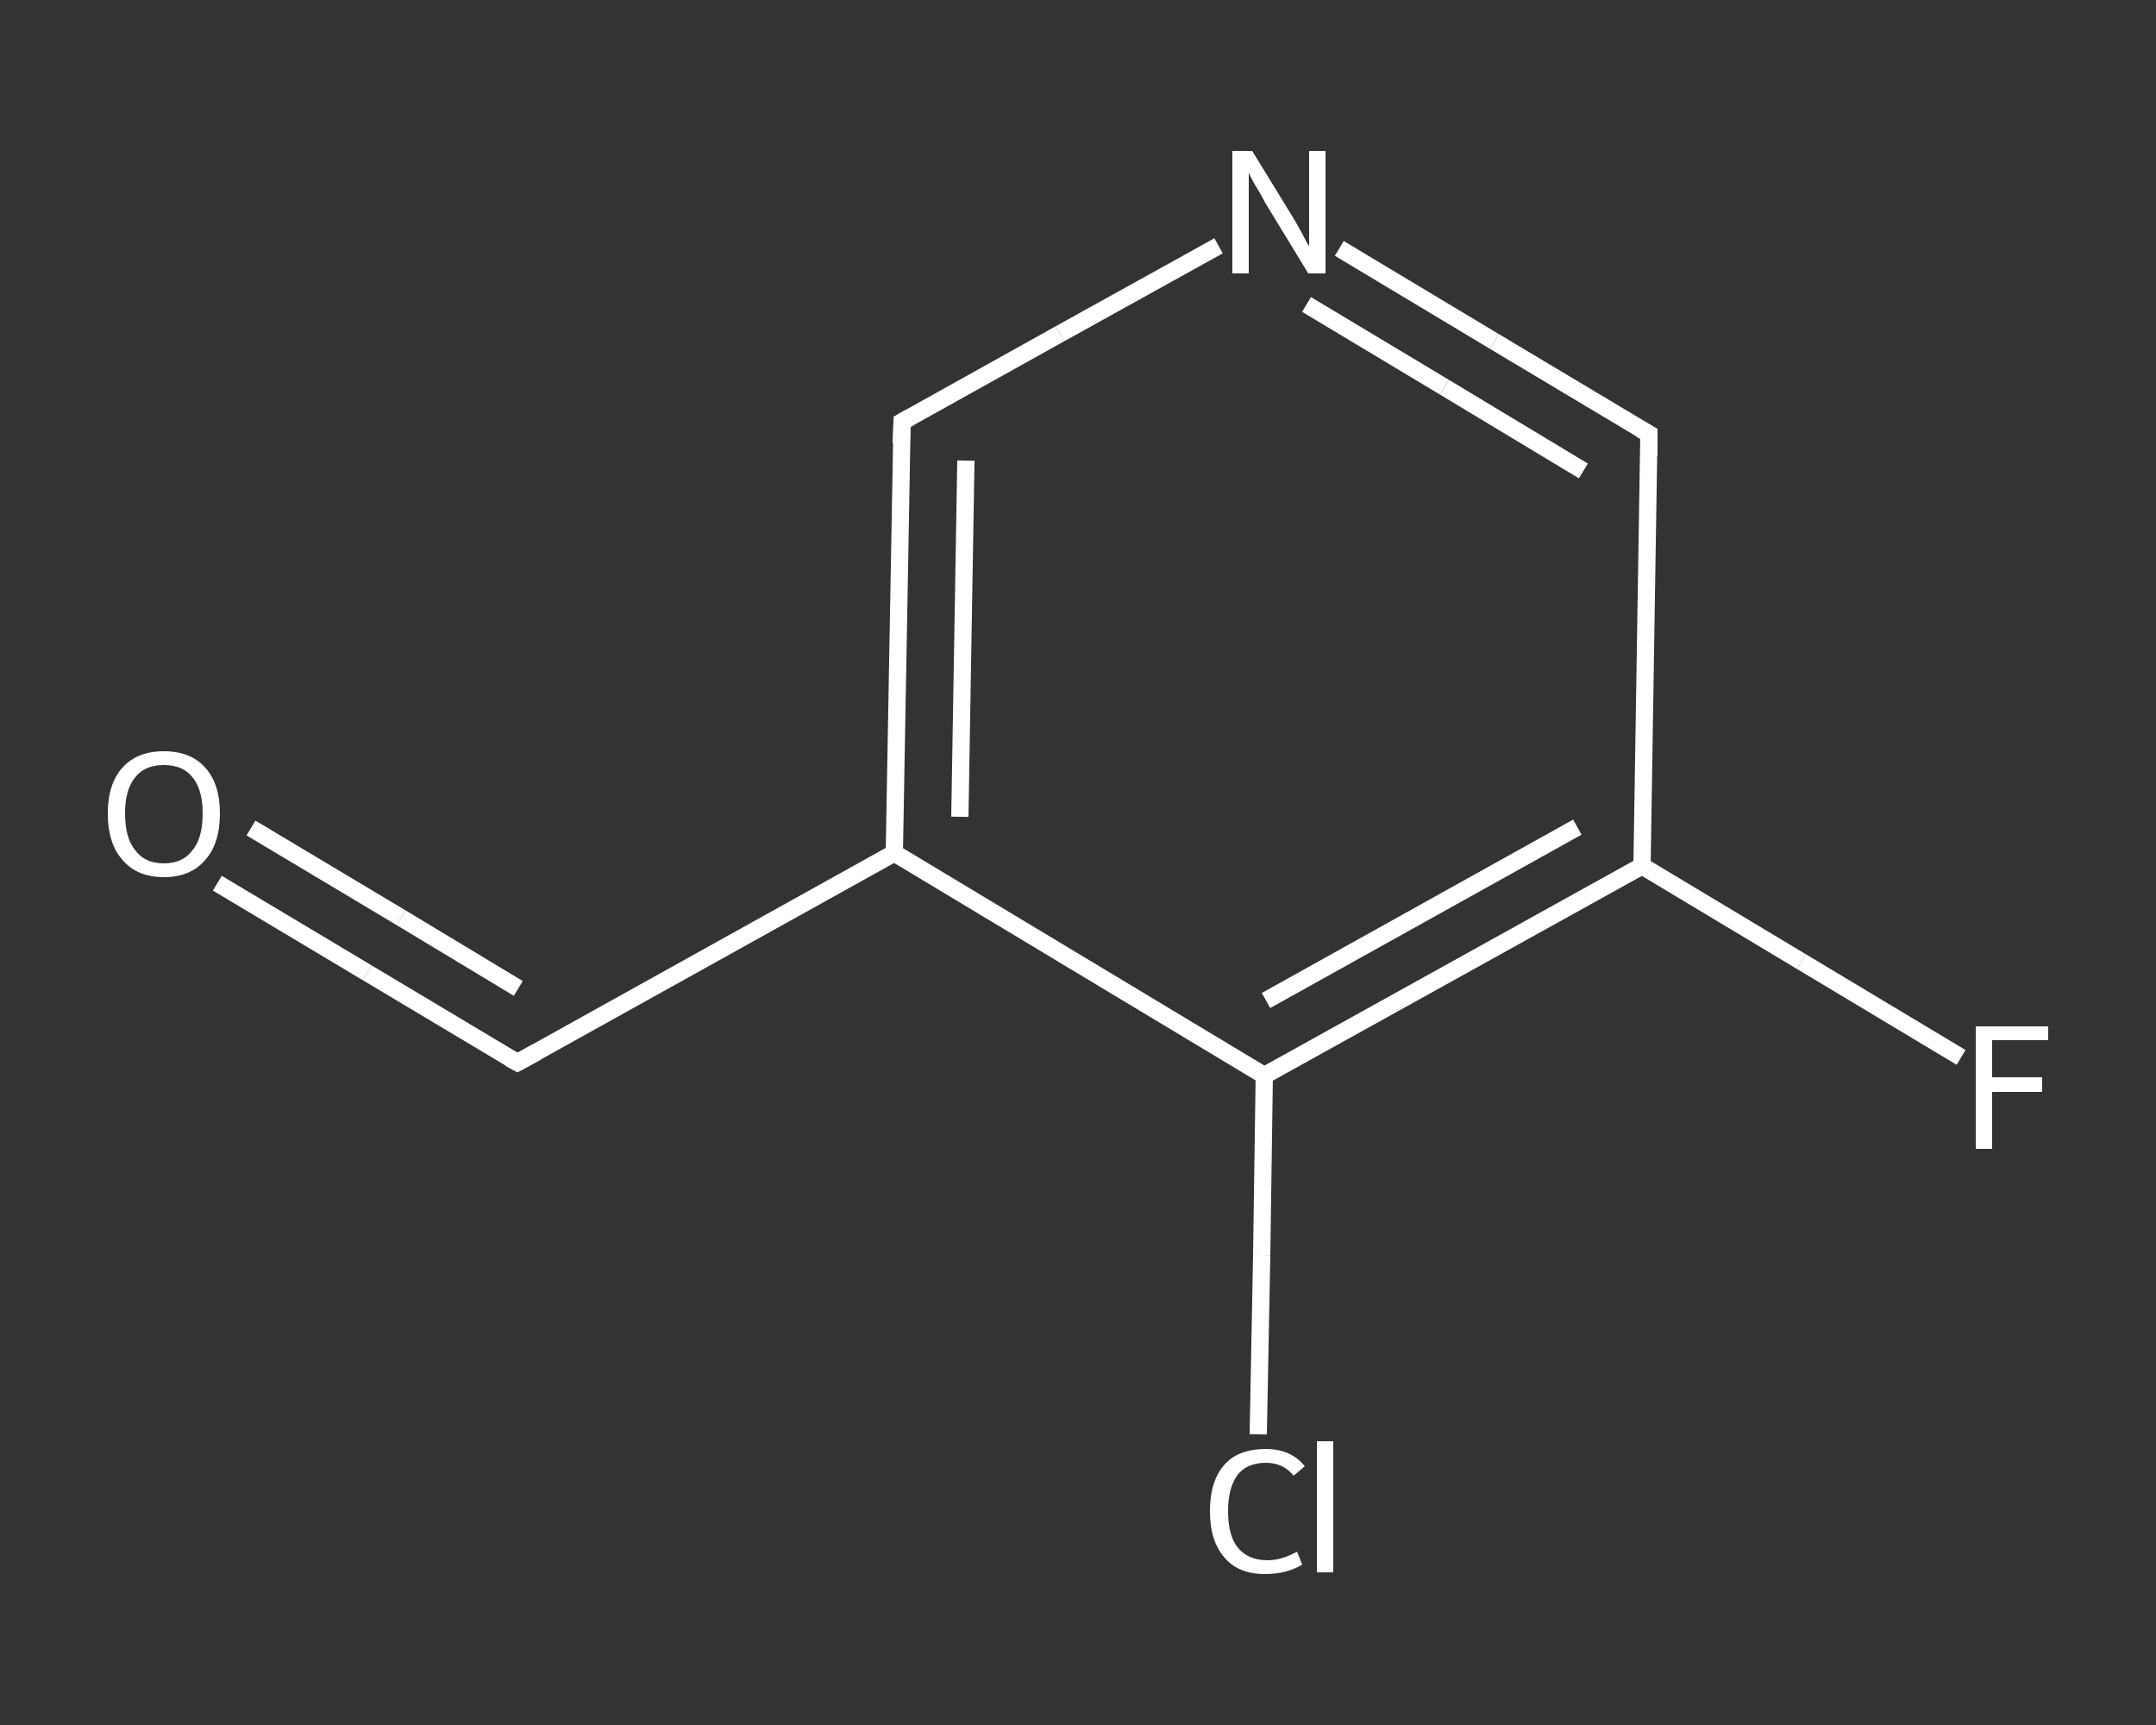 <?xml version='1.0' encoding='iso-8859-1'?>
<svg version='1.1' baseProfile='full'
              xmlns='http://www.w3.org/2000/svg'
                      xmlns:rdkit='http://www.rdkit.org/xml'
                      xmlns:xlink='http://www.w3.org/1999/xlink'
                  xml:space='preserve'
width='250px' height='200px' viewBox='0 0 250 200'>
<rect x="0" y="0" width="250" height="200" fill="#333333" stroke="none"/>
<!-- END OF HEADER -->
<rect style='opacity:1.0;fill:transparent;stroke:none' width='250.0' height='200.0' x='0.0' y='0.0'> </rect>
<path class='bond-0 atom-0 atom-1' d='M 25.2,102.4 L 42.6,112.8' style='fill:none;fill-rule:evenodd;stroke:#FFFFFF;stroke-width:2.0px;stroke-linecap:butt;stroke-linejoin:miter;stroke-opacity:1' />
<path class='bond-0 atom-0 atom-1' d='M 42.6,112.8 L 60.0,123.2' style='fill:none;fill-rule:evenodd;stroke:#FFFFFF;stroke-width:2.0px;stroke-linecap:butt;stroke-linejoin:miter;stroke-opacity:1' />
<path class='bond-0 atom-0 atom-1' d='M 29.1,96.0 L 46.5,106.4' style='fill:none;fill-rule:evenodd;stroke:#FFFFFF;stroke-width:2.0px;stroke-linecap:butt;stroke-linejoin:miter;stroke-opacity:1' />
<path class='bond-0 atom-0 atom-1' d='M 46.5,106.4 L 60.1,114.6' style='fill:none;fill-rule:evenodd;stroke:#FFFFFF;stroke-width:2.0px;stroke-linecap:butt;stroke-linejoin:miter;stroke-opacity:1' />
<path class='bond-1 atom-1 atom-2' d='M 60.0,123.2 L 103.7,98.9' style='fill:none;fill-rule:evenodd;stroke:#FFFFFF;stroke-width:2.0px;stroke-linecap:butt;stroke-linejoin:miter;stroke-opacity:1' />
<path class='bond-2 atom-2 atom-3' d='M 103.7,98.9 L 104.6,48.9' style='fill:none;fill-rule:evenodd;stroke:#FFFFFF;stroke-width:2.0px;stroke-linecap:butt;stroke-linejoin:miter;stroke-opacity:1' />
<path class='bond-2 atom-2 atom-3' d='M 111.3,94.7 L 112.0,53.4' style='fill:none;fill-rule:evenodd;stroke:#FFFFFF;stroke-width:2.0px;stroke-linecap:butt;stroke-linejoin:miter;stroke-opacity:1' />
<path class='bond-3 atom-3 atom-4' d='M 104.6,48.9 L 122.9,38.7' style='fill:none;fill-rule:evenodd;stroke:#FFFFFF;stroke-width:2.0px;stroke-linecap:butt;stroke-linejoin:miter;stroke-opacity:1' />
<path class='bond-3 atom-3 atom-4' d='M 122.9,38.7 L 141.3,28.5' style='fill:none;fill-rule:evenodd;stroke:#FFFFFF;stroke-width:2.0px;stroke-linecap:butt;stroke-linejoin:miter;stroke-opacity:1' />
<path class='bond-4 atom-4 atom-5' d='M 155.3,28.8 L 173.3,39.6' style='fill:none;fill-rule:evenodd;stroke:#FFFFFF;stroke-width:2.0px;stroke-linecap:butt;stroke-linejoin:miter;stroke-opacity:1' />
<path class='bond-4 atom-4 atom-5' d='M 173.3,39.6 L 191.2,50.3' style='fill:none;fill-rule:evenodd;stroke:#FFFFFF;stroke-width:2.0px;stroke-linecap:butt;stroke-linejoin:miter;stroke-opacity:1' />
<path class='bond-4 atom-4 atom-5' d='M 151.5,35.3 L 167.5,44.9' style='fill:none;fill-rule:evenodd;stroke:#FFFFFF;stroke-width:2.0px;stroke-linecap:butt;stroke-linejoin:miter;stroke-opacity:1' />
<path class='bond-4 atom-4 atom-5' d='M 167.5,44.9 L 183.6,54.6' style='fill:none;fill-rule:evenodd;stroke:#FFFFFF;stroke-width:2.0px;stroke-linecap:butt;stroke-linejoin:miter;stroke-opacity:1' />
<path class='bond-5 atom-5 atom-6' d='M 191.2,50.3 L 190.4,100.4' style='fill:none;fill-rule:evenodd;stroke:#FFFFFF;stroke-width:2.0px;stroke-linecap:butt;stroke-linejoin:miter;stroke-opacity:1' />
<path class='bond-6 atom-6 atom-7' d='M 190.4,100.4 L 208.9,111.5' style='fill:none;fill-rule:evenodd;stroke:#FFFFFF;stroke-width:2.0px;stroke-linecap:butt;stroke-linejoin:miter;stroke-opacity:1' />
<path class='bond-6 atom-6 atom-7' d='M 208.9,111.5 L 227.4,122.6' style='fill:none;fill-rule:evenodd;stroke:#FFFFFF;stroke-width:2.0px;stroke-linecap:butt;stroke-linejoin:miter;stroke-opacity:1' />
<path class='bond-7 atom-6 atom-8' d='M 190.4,100.4 L 146.6,124.7' style='fill:none;fill-rule:evenodd;stroke:#FFFFFF;stroke-width:2.0px;stroke-linecap:butt;stroke-linejoin:miter;stroke-opacity:1' />
<path class='bond-7 atom-6 atom-8' d='M 182.9,95.9 L 146.8,116.0' style='fill:none;fill-rule:evenodd;stroke:#FFFFFF;stroke-width:2.0px;stroke-linecap:butt;stroke-linejoin:miter;stroke-opacity:1' />
<path class='bond-8 atom-8 atom-9' d='M 146.6,124.7 L 146.3,145.5' style='fill:none;fill-rule:evenodd;stroke:#FFFFFF;stroke-width:2.0px;stroke-linecap:butt;stroke-linejoin:miter;stroke-opacity:1' />
<path class='bond-8 atom-8 atom-9' d='M 146.3,145.5 L 145.9,166.3' style='fill:none;fill-rule:evenodd;stroke:#FFFFFF;stroke-width:2.0px;stroke-linecap:butt;stroke-linejoin:miter;stroke-opacity:1' />
<path class='bond-9 atom-8 atom-2' d='M 146.6,124.7 L 103.7,98.9' style='fill:none;fill-rule:evenodd;stroke:#FFFFFF;stroke-width:2.0px;stroke-linecap:butt;stroke-linejoin:miter;stroke-opacity:1' />
<path d='M 59.1,122.7 L 60.0,123.2 L 62.2,122.0' style='fill:none;stroke:#FFFFFF;stroke-width:2.0px;stroke-linecap:butt;stroke-linejoin:miter;stroke-opacity:1;' />
<path d='M 104.5,51.4 L 104.6,48.9 L 105.5,48.4' style='fill:none;stroke:#FFFFFF;stroke-width:2.0px;stroke-linecap:butt;stroke-linejoin:miter;stroke-opacity:1;' />
<path d='M 190.3,49.8 L 191.2,50.3 L 191.2,52.8' style='fill:none;stroke:#FFFFFF;stroke-width:2.0px;stroke-linecap:butt;stroke-linejoin:miter;stroke-opacity:1;' />
<path class='atom-0' d='M 12.5 94.3
Q 12.5 90.9, 14.2 89.0
Q 15.9 87.1, 19.0 87.1
Q 22.1 87.1, 23.8 89.0
Q 25.5 90.9, 25.5 94.3
Q 25.5 97.8, 23.8 99.7
Q 22.1 101.7, 19.0 101.7
Q 15.9 101.7, 14.2 99.7
Q 12.5 97.8, 12.5 94.3
M 19.0 100.1
Q 21.2 100.1, 22.3 98.6
Q 23.5 97.2, 23.5 94.3
Q 23.5 91.5, 22.3 90.1
Q 21.2 88.7, 19.0 88.7
Q 16.8 88.7, 15.7 90.1
Q 14.5 91.5, 14.5 94.3
Q 14.5 97.2, 15.7 98.6
Q 16.8 100.1, 19.0 100.1
' fill='#FFFFFF'/>
<path class='atom-4' d='M 145.2 17.5
L 149.8 25.0
Q 150.3 25.8, 151.0 27.1
Q 151.7 28.5, 151.8 28.5
L 151.8 17.5
L 153.7 17.5
L 153.7 31.7
L 151.7 31.7
L 146.7 23.5
Q 146.2 22.5, 145.5 21.4
Q 144.9 20.3, 144.8 20.0
L 144.8 31.7
L 142.9 31.7
L 142.9 17.5
L 145.2 17.5
' fill='#FFFFFF'/>
<path class='atom-7' d='M 229.1 119.0
L 237.5 119.0
L 237.5 120.6
L 231.0 120.6
L 231.0 124.9
L 236.8 124.9
L 236.8 126.6
L 231.0 126.6
L 231.0 133.2
L 229.1 133.2
L 229.1 119.0
' fill='#FFFFFF'/>
<path class='atom-9' d='M 140.3 175.2
Q 140.3 171.7, 142.0 169.8
Q 143.6 168.0, 146.8 168.0
Q 149.7 168.0, 151.3 170.0
L 150.0 171.1
Q 148.8 169.6, 146.8 169.6
Q 144.6 169.6, 143.5 171.0
Q 142.4 172.5, 142.4 175.2
Q 142.4 178.0, 143.5 179.4
Q 144.7 180.9, 147.0 180.9
Q 148.6 180.9, 150.4 179.9
L 151.0 181.4
Q 150.2 181.9, 149.1 182.2
Q 148.0 182.5, 146.7 182.5
Q 143.6 182.5, 142.0 180.6
Q 140.3 178.7, 140.3 175.2
' fill='#FFFFFF'/>
<path class='atom-9' d='M 152.7 167.1
L 154.6 167.1
L 154.6 182.3
L 152.7 182.3
L 152.7 167.1
' fill='#FFFFFF'/>
</svg>
